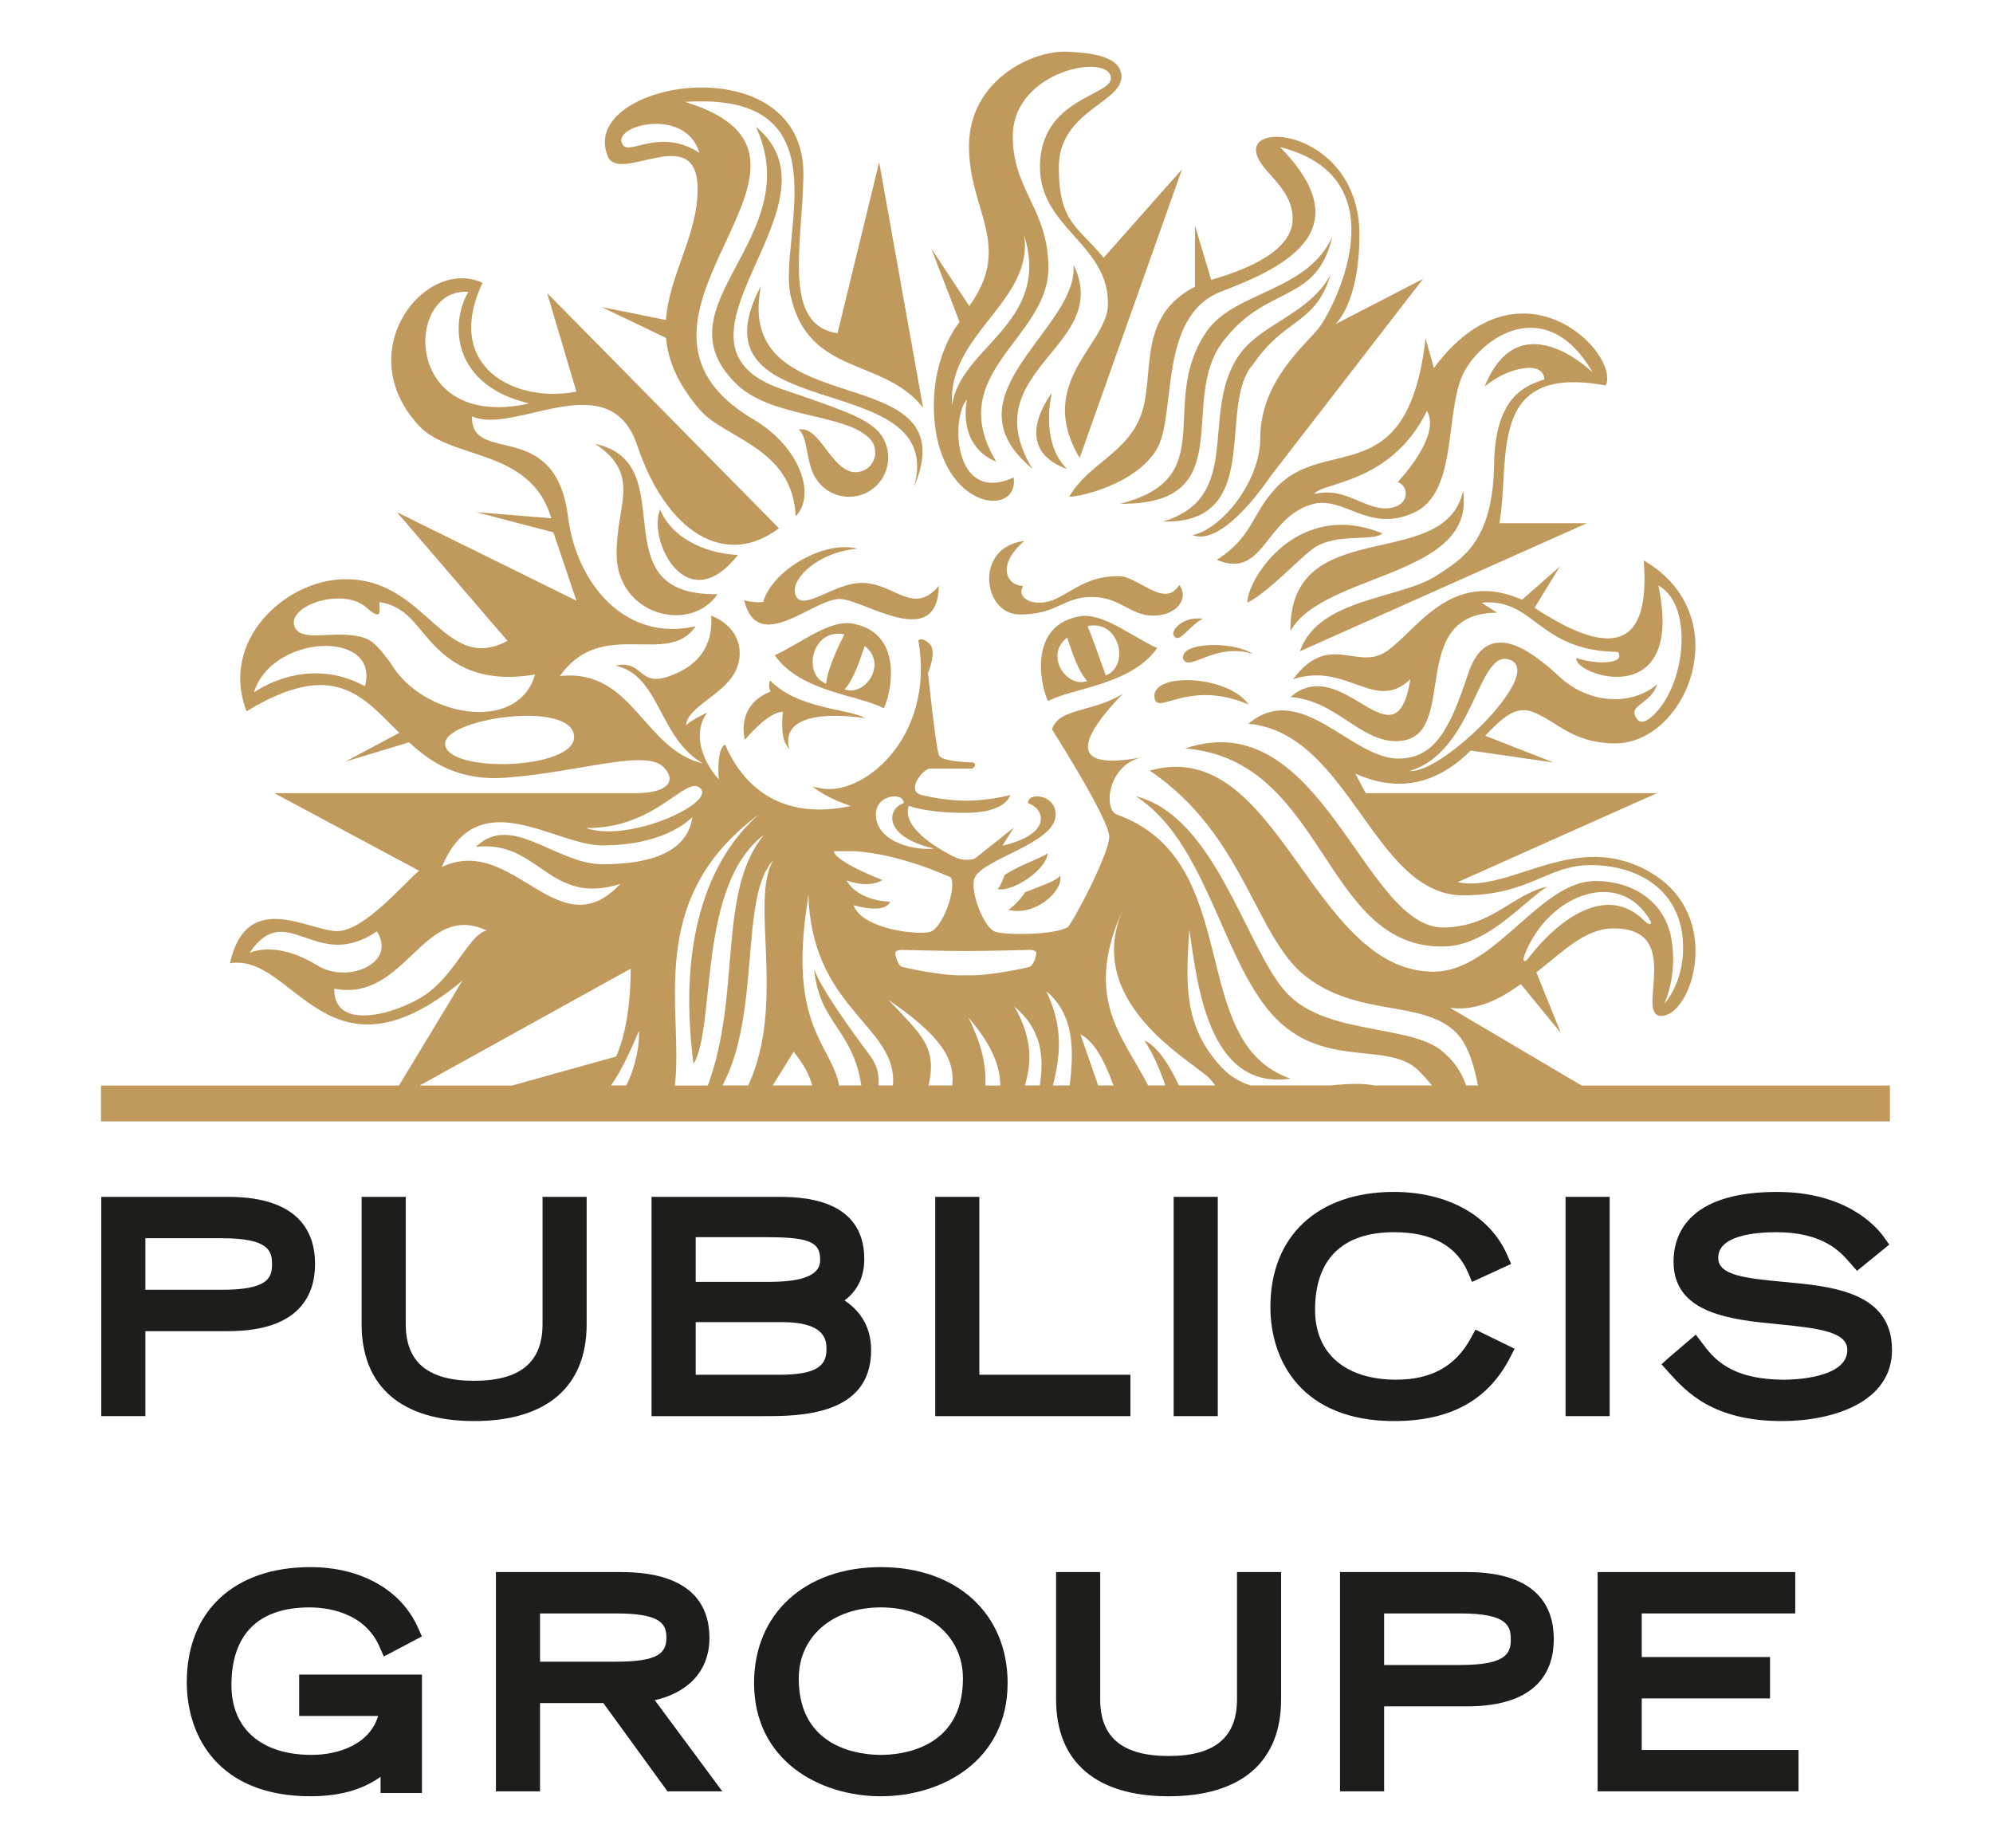 <?xml version="1.0" encoding="utf-8"?>
<svg xmlns="http://www.w3.org/2000/svg" id="Calque_1" version="1.1" viewBox="0 0 258.162 239.36">
  
  <g>
    <path d="M40.812,163.706c0-3.96-1.956-8.68-11.272-8.68H13.118v28.403h5.715v-11.007h10.706c9.317,0,11.272-4.74,11.272-8.717ZM18.833,160.386h9.89c6.018,0,6.517,1.588,6.517,3.357,0,1.75-.498,3.321-6.517,3.321h-9.89v-6.678Z" fill="#1d1d1b"/>
    <path d="M75.992,171.518v-16.492h-5.714v16.492c0,4.935-2.898,7.333-8.86,7.333s-8.86-2.398-8.86-7.333v-16.492h-5.715v16.492c0,8.093,5.176,12.55,14.575,12.55s14.575-4.457,14.575-12.55Z" fill="#1d1d1b"/>
    <path d="M112.841,174.891c0-3.416-1.789-5.343-3.443-6.446,1.319-.996,2.555-2.596,2.555-5.378,0-8.041-8.511-8.041-11.308-8.041h-16.244v28.403h14.504c4.523,0,13.936,0,13.936-8.538ZM98.727,160.243c5.635,0,7.511.413,7.511,2.859,0,.802,0,2.931-6.445,2.931h-9.677v-5.79h8.611ZM100.929,178.07h-10.813v-6.819h11.168c5.771,0,5.771,2.477,5.771,3.534,0,1.972-1.042,3.285-6.126,3.285Z" fill="#1d1d1b"/>
    <polygon points="146.427 178.07 126.859 178.07 126.859 155.026 121.144 155.026 121.144 183.43 146.427 183.43 146.427 178.07" fill="#1d1d1b"/>
    <rect x="152.029" y="155.026" width="5.715" height="28.403" fill="#1d1d1b"/>
    <path d="M195.589,175.877l.608-1.178-5.077-2.475-.591,1.092c-1.961,3.629-5.119,5.392-9.654,5.392-6.594,0-10.529-3.378-10.529-9.037,0-6.586,3.543-10.067,10.244-10.067,4.866,0,8.086,1.755,9.568,5.216l.524,1.223,5.062-2.332-.512-1.164c-2.244-5.109-7.731-8.16-14.679-8.16-9.865,0-15.994,5.707-15.994,14.895,0,7.148,4.211,14.787,16.029,14.787,7.246,0,12.152-2.68,14.999-8.191Z" fill="#1d1d1b"/>
    <rect x="202.793" y="155.026" width="5.715" height="28.403" fill="#1d1d1b"/>
    <path d="M230.995,166.035c-5.245-.478-8.429-.926-8.429-3.109,0-2.89,4.727-3.321,7.546-3.321,6.085,0,8.345,2.61,9.431,3.865l1.002,1.14,4.182-3.399-.707-.99c-.977-1.368-4.864-5.833-13.836-5.833-11.662,0-13.403,5.661-13.403,9.036,0,6.791,7.563,7.522,13.642,8.11,5.357.517,8.87,1.029,8.87,3.322,0,3.745-7.284,3.853-8.114,3.853-7.129,0-9.268-2.85-10.682-4.737l-.828-1.102-3.463,2.954-.984.892.888.988c2.277,2.535,5.72,6.365,14.714,6.365,6.576,0,14.256-2.413,14.256-9.213,0-7.537-7.809-8.249-14.083-8.82Z" fill="#1d1d1b"/>
    <path d="M38.752,222.264h10.225c-1.088,3.692-5.162,5.044-8.61,5.044-6.504,0-10.387-3.378-10.387-9.037,0-6.586,3.494-10.067,10.103-10.067,2.059,0,7.064.495,9.076,5.083l.559,1.275,4.928-2.598-.489-1.106c-2.181-4.929-7.402-7.872-13.966-7.872-9.866,0-15.995,5.707-15.995,14.894,0,7.148,4.211,14.787,16.03,14.787,4.369,0,7.177-1.16,9.073-2.523v2.098h5.359v-15.337h-15.905v5.359Z" fill="#1d1d1b"/>
    <path d="M91.896,212.129c0-3.879-1.986-8.503-11.45-8.503h-16.208v28.403h5.715v-11.434h8.2l8.309,11.434h7.101l-8.746-11.808c3.635-.808,7.08-3.233,7.08-8.093ZM69.953,208.985h9.783c5.509,0,6.587,1.14,6.587,3.107,0,2.039-1.05,3.144-6.587,3.144h-9.783v-6.251Z" fill="#1d1d1b"/>
    <path d="M114.099,202.986c-9.822,0-16.421,6.028-16.421,15.001,0,10.087,8.512,14.681,16.421,14.681s16.421-4.594,16.421-14.681c0-8.973-6.599-15.001-16.421-15.001ZM114.099,227.308c-2.495,0-10.635-.713-10.635-9.89,0-5.426,4.373-9.215,10.635-9.215s10.636,3.789,10.636,9.215c0,9.177-8.141,9.89-10.636,9.89Z" fill="#1d1d1b"/>
    <path d="M160.234,220.118c0,4.935-2.898,7.333-8.86,7.333s-8.86-2.398-8.86-7.333v-16.492h-5.715v16.492c0,8.093,5.176,12.55,14.575,12.55s14.575-4.457,14.575-12.55v-16.492h-5.715v16.492Z" fill="#1d1d1b"/>
    <path d="M189.998,203.626h-16.421v28.403h5.715v-11.007h10.706c9.316,0,11.272-4.74,11.272-8.717s-1.956-8.68-11.272-8.68ZM179.292,208.985h9.89c6.018,0,6.517,1.588,6.517,3.356,0,1.75-.499,3.321-6.517,3.321h-9.89v-6.678Z" fill="#1d1d1b"/>
    <polygon points="212.661 219.992 229.278 219.992 229.278 214.633 212.661 214.633 212.661 208.985 232.545 208.985 232.545 203.626 206.946 203.626 206.946 232.029 232.97 232.029 232.97 226.67 212.661 226.67 212.661 219.992" fill="#1d1d1b"/>
  </g>
  <g>
    <path d="M204.867,140.601l-17.022-10.056c3.397.435,6.38-1.07,9.155-3.076l5.182,6.329-3.169-7.845c3.444-2.701,6.261-5.607,9.783-5.692,9.604-.236,2.878,11.294,6.388,11.333,3.924.033,8.18-12.842-1.232-18.494-9.742-5.896-18.252,2.615-25.146,1.168l25.833-11.533h-37.735l-1.34-2.531c6.834,3.073,11.695.221,14.951-2.984l10.743,1.549-8.879-3.473c2.122-2.218,3.913-3.943,6.158-3.084,3.185,1.217,5.052,4.019,10.587,4.08,9.342.105,16.141-16.499,3.795-23.706.937,11.84-4.576,12.431-14.143,6.143l3.282-5.356-4.901,4.312c-9.193-4.09-13.674,4.038-17.543,6.675-3.873,2.615-7.414-2.637-12.119,3.618,7.014-2.309,10.588,4.396,15.198,0-1.912,11.879-8.733-3.618-15.532,2.309,5.893.441,8.973,5.715,13.662,5.715,8.647,0,.939-16.637,13.114-16.637l-2.021-1.297c6.905-.648,7.255,6.251,17.658,6.377,1.077,1.566-2.718,1.689-5.386.779-.436,2.215,14.125,7.167,10.626-9.381,4.587,2.486,3.587,12.895-.706,16.851-.833.767-1.611,1.145-2.127.345-1.174-1.771,1.832-1.739,2.686-4.42-3.256,2.835-8.812,2.596-12.608-.914-3.785-3.525-9.467-7.813-11.903-.395-2.425,7.426-4.457,10.87-8.93,10.948-6.157.101-12.685-10.226-19.516-4.517,13.061,1.211,16.142,21.975,27.634,22.236,8.93,0,10.944-3.922,16.753-3.922,5.841,0,11.926,3.068,11.926,10.73,0,4.633-2.436,7.235-2.436,7.235,0,0,1.79-3.763.895-8.543-.862-4.571-4.766-7.361-9.867-7.361-7.169,0-12.936,11.744-20.916,11.744-15.964,0-20.068-30.78-36.767-26.044,12.294,8.305,13.642,21.593,20.254,26.69,6.706,5.165,14.687,3.052,19.113,6.944,1.8,1.576,2.555,4.246,3.147,7.149h-1.52c-.545-1.491-1.345-2.878-2.668-4.04-3.828-4.022-15.322-2.257-20.603-7.953-5.27-5.715-9.143-22.848-19.535-25.475,9.065,5.814,11.08,20.815,17.572,28.167,6.475,7.355,15.047,3.456,18.989,7.314.7.682,1.282,1.341,1.815,1.987h-7.436c-.657-.118-1.36-.198-2.15-.206-1.203-.006-2.424.087-3.642.206h-10.253c-1.346-.415-2.595-1.123-3.703-2.28-5.146-5.434-4.669-11.148-4.259-17.896.995,6.342,2.225,20.92,13.117,19.285-13.708-4.683-5.736-28.175-22.491-34.199-1.811-.663-1.189-6.561,3.377-7.443-9.047,1.736-8.993-1.575-2.603-8.226-3.936,2.508-8.236,1.782-9.187,4.627,0,0,7.416,11.641,7.416,13.912s-4.882,11.448-5.422,11.744c-1.833.986-7.781,1.027-9.297.58-1.572-.481-3.42-5.484-2.701-7.039,1.139-2.426,10.314-4.422,10.48-8.017.117-2.822-3.7-3.093-3.572-1.609,2.211.74,3.162,4-3.323,5.501l1.465-2.336s-4.806,3.838-5.05,4c-.241.165-1.369.243-2.077.021-.704-.225-7.645-3.558-6.462-6.856,0,0,2.109.918,7.358.918,5.283,0,5.756-2.287,5.756-2.287,0,0-2.811.715-5.68.715s-5.693-.715-5.693-.715c-2.279-.53.137-3.405.939-3.44h5.467c.331,0,.793-.762.046-.809-.55-.016-4.029-.104-4.304-.959-.463-1.461-1.4-10.604-1.4-10.604,0,0,1.193-2.847.197-3.788-.977-.951-1.461-.455-1.461-.455,2.266,12.696-7.467,20.603-13.032,19.074l-.655-.115c1.245.935,2.858,1.8,4.943,2.498-10.383,2.204-14.62-4.121-16.287-7.961-.905.465-.931,2.931-.812,4.501-2.163-2.37-3.457-5.999-1.484-8.651-2.648,1.275-2.752,1.684-2.752,1.684.104-2.182,3.922-3.604,5.85-6.143,1.898-2.541,1.519-6.443-2.595-8.092.274,3.915-1.666,6.593-5.628,7.912-3.839,1.271-3.186-2.211-6.749-1.435,5.822,1.325,5.515,9.37,11.325,12.68-7.762-1.82-9.1-12.372-18.548-11.326,5.433-7.739,14.023-1.092,17.578-6.451-9.196,2.105-15.456-5.656-16.522-14.164-1.623-13.023-12.618-6.603-12.438-13.023,5.532,2.496,17.806-6.992,21.421,3.812,3.796,11.297,11.45,15.897,18.335,10.678l-30.027-30.466,3.792,12.771c-7.841,1.547-17.298-3.129-12.167-14.094-7.419-3.447-17.245,8.889-8.178,18.557,4.193,4.453,14.413,2.815,17.099,11.937l-9.73-.787,9.997,2.615,2.98,8.85-23.253-11.465,14.324,16.67c-8.369,4.43-10.447-8.255-21.273-7.984-7.572.182-16.051,7.984-12.525,17.104,11.325-6.864,14.969-1.97,19.778,2.793l-6.98,3.725,8.254-2.501c2.934,2.717,6.528,5.012,12.484,4.591,9.785-.729,18.419-3.886,20.632-1.227,1.709,2.021-.252,3.226-3.783,3.226h-46.781l18.755,10.051c-1.812,1.403-7.04,7.818-10.646,7.818s-11.714-5.555-13.865,4.168c8.339-1.424,12.565,16.796,30.097,2.264l-8.2,13.565H13.084v4.659h231.727v-4.659h-39.944ZM195.699,85.511c4.305,1.852-9.015,14.82-13.102,14.346,8.516-2.527,8.804-16.21,13.102-14.346ZM197.449,123.786c3.016-8.027,12.461-11.478,16.363-4.455.189.35-.105.621-.789-.053-4.883-4.893-11.144-.244-15.065,4.851-.56.726-.738.271-.509-.344ZM60.661,37.813c-2.465,4.29-1.983,12.12,7.887,14.445-16.54,3.677-16.121-15.1-7.887-14.445ZM47.272,88.891c-7.613-4.187-14.371.793-14.371.793,2.278-7.562,16.373-8.191,14.371-.793ZM50.613,85.892c-1.148-1.522-2.129-2.839-3.361-3.254-1.594-.525-3.365-.46-4.934-.39-1.941.096-3.619.172-4.136-1.03-.346-.783.022-1.616,1.034-2.352,1.034-.736,2.553-1.244,4.082-1.328,1.729-.119,3.214.299,4.184,1.168.96.858,1.35.928,1.518.848.244-.117.18-.687.16-1.071-.041-.282-.084-.503.084-.479,2.72.443,4.037,2.122,5.429,3.803,2.328,2.795,5.914,7.047,14.634,5.56-2.205,7.759-14.709,5.456-18.694-1.473ZM57.659,96.471c-.466-3.393,16.574-5.905,16.709-1.044.126,4.241-16.205,4.788-16.709,1.044ZM145.641,117.39c-5.649,12.14,8.277,19.731,10.88,22.151.299.276.597.649.895,1.059h-4.698c-1.374-2.884-2.84-5.091-4.493-5.845,1.139,1.711,1.99,3.709,2.725,5.845h-2.232c-3.241-6.413-8.618-11.312-3.076-23.211ZM144.24,140.601h-1.988l-2.302-6.627c1.795.917,3.118,3.399,4.29,6.627ZM138.556,140.601h-2.176c.942-3.636,1.426-7.516-.851-12.203,3.635,2.986,3.594,7.628,3.027,12.203ZM134.695,140.601h-1.945c.847-2.86,1.086-5.901-1.341-10.23,3.583,3.034,3.833,6.595,3.286,10.23ZM120.279,140.601c1.142-5.018-.928-6.548-5.163-11.067,6.359,4.375,8.653,7.393,8.233,11.067h-3.07ZM125.441,131.8c3.174,3.684,4.09,6.355,4.137,8.802h-1.932c.093-2.36-.348-5.113-2.205-8.802ZM125.102,123.188c2.784,0,8.067-.15,8.214-.15.748,0,.897.245.93.375.019.284-.35,1.687-.91,1.832-.041.025-5.197,1.234-8.233,1.08-3.026.154-8.183-1.055-8.234-1.08-.55-.144-.939-1.548-.897-1.832.022-.13.161-.375.908-.375,0,0,5.442.15,8.224.15ZM117.058,104.039c-2.254.74-2.636,4.382,3.911,5.865-2.128.309-7.347-.661-7.506-4.256-.137-2.822,3.68-3.093,3.596-1.609ZM110.648,110.251c6.105.359,12.537,3.414,12.537,3.414.726,1.555-1.109,6.558-2.71,7.039-1.498.447-8.826-.328-9.889-3.447,4.405,1.185,4.701-.467,4.701-.467,0,0-4.018.027-5.64-2.76,3.14,1.123,4.648-.045,4.648-.045,0,0-6.106-2.334-6.294-3.734h2.646ZM104.562,117.03l.148-1.185c.401,14.558,10.987,16.866,10.987,24.106,0,.223-.021.435-.034.649h-1.864c.128-1.325-.174-2.639-1.148-3.938-6.895-9.2-7.19-11.176-7.19-11.176.592,6.976,5.038,7.87,6.106,15.114h-2.865c-1.058-5.423-6.564-7.55-4.141-23.571ZM105.196,140.601h-5.107l2.715-4.37c1.388,1.733,2.119,3.152,2.392,4.37ZM96.922,140.601h-3.341c5.01-9.321,2.213-24.459,6.535-29.116-2.999,5.4,1.736,18.439-3.194,29.116ZM98.292,105.507c-2.037,1.817-11.367,9.996-8.458,32.304,2.945-4.815.423-23.063,9.122-29.679-6.092,7.42-2.86,20.564-7.269,32.47h-4.278c1.213-9.594-4.109-24.011,10.883-35.095ZM81.128,140.601h-1.975c1.372-1.976,2.466-4.388,3.617-7.069.079,1.65-.331,4.394-1.642,7.069ZM90.772,102.155c1.771,1.972-9.392,7.033-14.877,5.096,9.184.127,13.053-7.089,14.877-5.096ZM78.035,109.505c6.318,0,10.061-2.086,11.653-3.676-.623,4.549-5.462,6.115-11.596,6.115s-11.791-6.771-16.462-2.247c8.215-.964,9.436,7.714,18.716,4.796-8.024,8.633-13.897-6.59-23.123-2.185,4.673-11.15,14.521-2.803,20.811-2.803ZM32.353,123.395c4.788-7.088,8.509,2.674,16.468-2.754,2.649,4.174-3.847,6.777-7.634,4.455-3.793-2.35-6.843-2.446-8.834-1.701ZM55.644,128.448c-3.511,2.719-12.474,5.476-12.345-.387,9.32,1.805,11.46-11.43,19.758-7.53-2.098.391-3.956,5.229-7.413,7.917ZM81.697,125.471c-.023,5.013-.717,8.666-1.876,11.374l-13.462,3.757h-11.997l27.335-15.131Z" fill="#c09a5d"/>
    <path d="M132.693,70.073c-6.493.709-5.471,9.522-.589,9.522s5.599-2.274,9.298-2.274,5.01,2.424,7.984,2.424c2.929,0,4.711-2.123,3.38-3.983-1.919,3.134-5.322-1.138-7.821-1.138-3.836,0-5.48,1.585-7.97,2.842-2.805,1.43-5.483.074-4.436-1.571-2.144-.032-3.535-2.698.154-5.821Z" fill="#c09a5d"/>
    <path d="M156.224,43.04c-6.281,9.328,2.037,18.904-11.143,22.213,15.657.158,7.518-13.185,13.23-20.869,5.713-7.689,12.189-4.842,14.277-13.729-3.291,7.231-12.777,7.031-16.365,12.386Z" fill="#c09a5d"/>
    <path d="M138.22,60.751c-3.586-3.519-1.973-9.833-1.973-9.833,0,0-5.65,7.086,1.973,9.833Z" fill="#c09a5d"/>
    <path d="M160.404,46.138c-5.031,7.469.767,18.285-9.779,21.418,13.286.329,6.908-15.053,11.707-20.383,4.197-6.123,8.032-5.069,10.017-11.584-2.808,5.203-9.078,6.274-11.944,10.549Z" fill="#c09a5d"/>
    <path d="M179.074,69.091c-10.984-4.494-17.501,5.865-17.501,8.976,2.665-1.275,7.03-6.048,8.664-7.117,2.985-1.959,7.613-.766,8.837-1.859Z" fill="#c09a5d"/>
    <path d="M153.255,85.343c.789,1.764,4.059-2.166,8.993-.66-2.385-1.619-9.43-1.605-8.993.66Z" fill="#c09a5d"/>
    <path d="M189.509,63.591c-2.319,10.766-22.518,2.801-22.35,18.132,4.28-7.589,24.103-6.915,22.35-18.132Z" fill="#c09a5d"/>
    <path d="M149.553,90.409c.38,2.301,4.429-2.484,12.187.848-2.668-3.867-12.768-4.232-12.187-.848Z" fill="#c09a5d"/>
    <path d="M133.728,60.71c-7.824-12.85,10.519-15.802,5.335-26.408.663,8.297-16.957,16.857-5.335,26.408Z" fill="#c09a5d"/>
    <path d="M135.711,110.519c-1.055.748-3.576,1.477-5.548,2.802-.2.344-.536,1.561-.98,1.846,2.028.412,6.368-2.51,6.528-4.647Z" fill="#c09a5d"/>
    <path d="M110.564,80.789c-3.046-.616-6.674,2.45-10.208,4.087,3.32,4.782,11.02,5.165,14.111,6.865.694-1.061,3.034-9.574-3.903-10.952ZM107.011,88.557c-3.154-1.192-1.835-7.266,2.362-6.383-.252.487-2.175,4.189-2.362,6.383ZM109.414,89.286c1.378-1.486,2.363-5.061,2.592-5.62,3.037,2.341,0,6.62-2.592,5.62Z" fill="#c09a5d"/>
    <path d="M121.611,75.888c-3.341,3.941-5.722-.383-9.972-.383-3.651-.044-7.897,4.048-8.633,1.408-.58-2.045,3.174-5.467,8.072-5.835-4.174-1.16-10.996,2.676-12.228,6.9-1.341.129-2.458-.239-2.458-.239,1.71,7.188,8.953-.157,12.36-.157,3.077,0,12.671,6.94,12.859-1.694Z" fill="#c09a5d"/>
    <path d="M120.653,32.221l3.64,9.5s-3.324,3.879-3.324,10.781c0,13.544,11.104,14.807,10.334,9.344-7.803,3.564-8.182-7.725-6.042-10.111,0,0-1.423,5.922,3.794,8.068-6.957-11.52,6.749-15.906,6.749-25.099,0-7.667-4.712-10.158-4.607-17.192.125-8.466,12.581-10.675,12.706-7.416.103,2.328-9.049,2.59-9.193,11.323-.139,8.18,9.002,10.147,8.804,18.101-.148,5.203-9.481,10.016-3.659,19.797l13.26-37.397-10.162,11.469c-3.247-4.054-5.799-4.434-5.799-11.708s8.108-8.343,8.108-11.737c0-2.727-4.069-3.105-7.04-3.243-4.588-.207-12.705,3.773-12.705,12.226s5.732,12.77.041,20.721l-4.903-7.426ZM132.641,30.39c3.624,11.473-8.306,14.518-9.3,22.089-.735-9.154,10.702-13.496,9.3-22.089Z" fill="#c09a5d"/>
    <path d="M112.051,93.035c-1.877-1.261-8.563-1.071-12.313-4.908,0,0-.286.79.073,1.448-4.629,1.85-3.313,6.232-3.313,6.232,0,0,3.016-3.668,4.924-3.603,0,0-.421,2.938.431,4.276l.401.623c-1.611-6.071,9.796-4.069,9.796-4.069Z" fill="#c09a5d"/>
    <path d="M77.921,39.77l8.352,3.996c.252,2.865,1.465,5.906,4.353,9.287,3.236,3.787,12.07,4.906,12.44,13.818,2.69-2.705.583-8.957-5.407-12.507-22.405-13.157,15.296-33.774-8.918-41.164,20.926-1.407,11.997,17.517,13.671,25.105,2.31,10.472,11.979,7.94,17.154,14.493l-5.683-31.791-5.396,22.156c-7.127-1.05-4.607-11.161-4.418-20.316.348-17.376-29.372-12.4-25.347-2.615,1.519,3.713,11.58-4.604,11.642,4.187.053,5.979-3.682,11.168-4.102,17.03l-8.34-1.681ZM80.747,18.846c-2.035-2.47,8.025-5.233,9.855.955-4.964-3.243-8.906.2-9.855-.955Z" fill="#c09a5d"/>
    <path d="M98.578,37.016c-9.872,18.673,24.269,10.176,19.827,26.057,7.18-17.164-23.562-7.606-19.827-26.057Z" fill="#c09a5d"/>
    <path d="M187.052,122.598c5.677-.124,10.167-5.717,13.379-7.769-4.612,1.062-7.04,5.168-13.379,5.312-10.404.204-15.822-29.195-33.547-23.194,18.262,1.436,17.84,26.012,33.547,25.65Z" fill="#c09a5d"/>
    <path d="M110.815,61.166c-.503,0-.97-.161-1.38-.426-2.35-1.481-3.596-5.538-5.98-5.101,1.383,1.064.764,4.884,2.725,6.996.923,1.062,2.285,1.714,3.799,1.714,2.82,0,5.076-2.269,5.076-5.074,0-1.634-.759-3.091-1.962-4.005-1.793-1.394-4.341-2.328-11.775-4.852-17.682-6.008,8.792-23.949-3.396-33.992,6.692,14.444-12.842,23.027-2.689,33.154,4.408,4.587,14.046,3.893,17.354,7.158.486.459.792,1.135.792,1.865,0,1.409-1.14,2.561-2.564,2.561Z" fill="#c09a5d"/>
    <path d="M95.582,71.878c-3.186-.088-8.299-1.602-10.08-5.885-1.653,3.904,3.417,14.382,10.08,5.885Z" fill="#c09a5d"/>
    <path d="M137.3,113.398c-.199.505-1.627,1.062-4.522,2.169-.401.656-1.286,1.721-2.173,2.273,3.459.952,7.286-2.56,6.695-4.442Z" fill="#c09a5d"/>
    <path d="M152.031,82.302c.727,1.196,1.79-1.076,3.754-2.156-2.555-.353-4.125,1.506-3.754,2.156Z" fill="#c09a5d"/>
    <path d="M149.889,83.94c-3.52-1.627-7.145-4.704-10.185-4.088-6.967,1.381-4.616,9.893-3.933,10.957,3.113-1.704,10.808-2.088,14.118-6.869ZM143.238,87.481s-2.098-5.9-2.362-6.389c4.197-.875,5.503,5.197,2.362,6.389ZM138.23,82.589c.242.553,1.211,4.135,2.594,5.616-2.594.996-5.609-3.277-2.594-5.616Z" fill="#c09a5d"/>
    <path d="M165.179,63.305c-3.122,3.42-2.902,6.223-7.56,9.206,6.082,2.616,6.24-5.433,12.312-7.183,4.144-1.211,7.298,3.793,13.225,1.078,5.943-2.722,3.805-13.719,6.683-18.571,2.891-4.836,10.837-9.364,16.468.408,0,0-9.508-9.354-13.98,1.81,3.103-2.584,7.707-3.377,7.707-.896-2.438.776-6.367,2.211-6.496,10.938-.145,10.157-4.248,12.353-7.443,14.446-4.607,3.051-15.33,2.892-17.711,9.817l37.185-16.591h-11.344c1.475-8.322-1.761-20.711,13.779-17.835,1.906-4.129-11.025-17.385-22.267-2.267l-1.075-3.812c-2.352,20.136-12.99,12.33-19.482,19.451ZM184.841,53.227c1.917,3.285-3.796,9.213-3.796,9.213,1.498.547,1.435,2.695-.433,3.242-3.372.994-6.052-2.801-10.375-1.692.896-1.55,9.898-1.216,14.603-10.763Z" fill="#c09a5d"/>
    <path d="M92.946,76.96c-15.679.262-4.144-16.934-15.837-19.462,6.03,4.065,2.722,7.716,2.764,14.292.051,7.934,9.551,10.332,13.074,5.17Z" fill="#c09a5d"/>
    <path d="M147.791,53.792c-1.812,4.902-6.832,6.289-9.289,10.543,1.371.044,8.658-1.611,11.355-6.178,2.592-4.414.053-17.283,8.404-20.422,8.73-3.301,17.871-8.15,7.549-18.684,15.836,4.01,6.939,20.906,5.061,23.386-1.793,2.296-7.624,6.922-7.624,14.338,0,5.499-4.934,11.768-8.78,12.53,4.057,1.645,10.132-7.647,10.132-7.647l19.737-25.532-11.355,5.862s3.111-2.688,3.111-11.588c0-12.592-13.52-14.845-13.393-10.934.105,2.6,4.598,4.44,4.745,8.72.128,4.275-5.871,6.706-10.556,8.068l-2.096-7.037v7.912c-7.674,3.962-5.096,11.508-7.002,16.662Z" fill="#c09a5d"/>
  </g>
</svg>